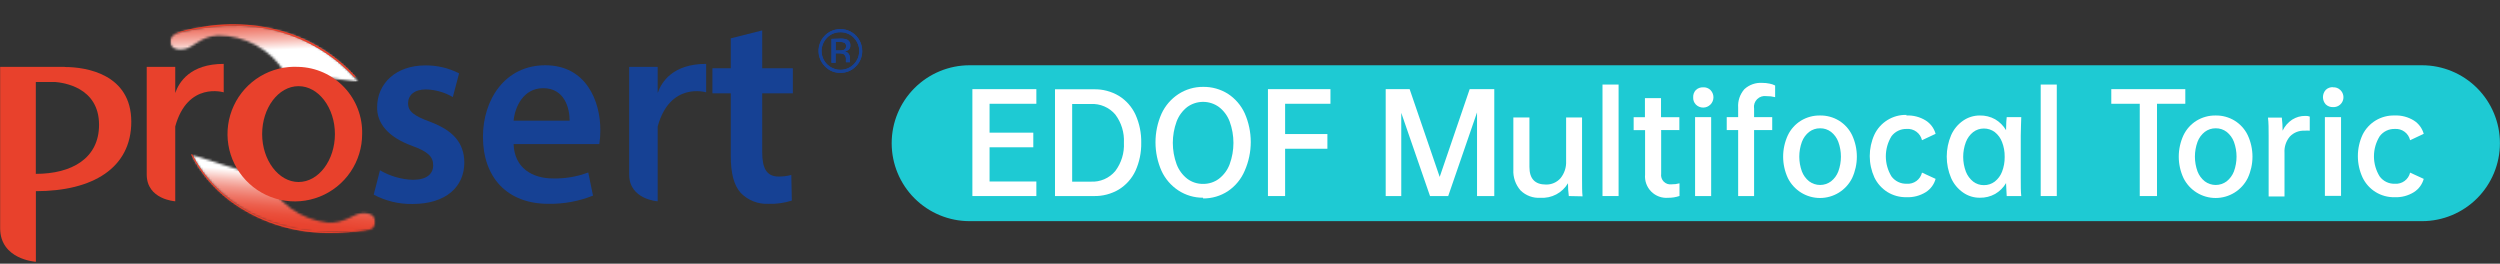 <?xml version="1.0" encoding="UTF-8"?> <svg xmlns="http://www.w3.org/2000/svg" width="1100" height="116" viewBox="0 0 1100 116" fill="none"><rect x="0" y="0" width="1100" height="116" fill="#333333" stroke="none"/><g clip-path="url(#clip0_204_325)"><mask id="mask0_204_325" style="mask-type:luminance" maskUnits="userSpaceOnUse" x="74" y="10" width="84" height="26"><path d="M157.806 10.916H74.868V35.958H157.806V10.916Z" fill="white"></path></mask><g mask="url(#mask0_204_325)"><mask id="mask1_204_325" style="mask-type:luminance" maskUnits="userSpaceOnUse" x="74" y="11" width="84" height="26"><path d="M157.805 36.084C149.704 26.669 127.448 4.061 83.674 13.156C81.592 13.572 76.052 14.213 75.059 17.159C74.259 19.432 75.86 22.538 81.112 21.61C85.21 20.905 88.189 16.006 95.906 15.621C101.741 15.594 107.488 17.048 112.607 19.849C117.727 22.649 122.051 26.704 125.174 31.633L157.805 36.084Z" fill="white"></path></mask><g mask="url(#mask1_204_325)"><path d="M74.035 39.317L74.291 3.964L158.061 0.602L157.805 35.954L74.035 39.317Z" fill="url(#paint0_linear_204_325)"></path></g></g><path d="M156.206 34.097C156.124 34.129 156.032 34.129 155.95 34.097C148.307 25.938 138.873 19.667 128.392 15.777C117.912 11.887 106.671 10.485 95.556 11.681C89.25 12.195 83.003 13.266 76.887 14.883C80.284 13.531 83.832 12.595 87.454 12.097C101.6 9.348 116.229 10.521 129.756 15.492C139.922 19.354 149.045 25.539 156.398 33.552C156.425 33.573 156.446 33.6 156.461 33.63C156.476 33.661 156.484 33.694 156.484 33.728C156.484 33.762 156.476 33.796 156.461 33.826C156.446 33.857 156.425 33.883 156.398 33.904H156.238" fill="#E8412C"></path><mask id="mask2_204_325" style="mask-type:luminance" maskUnits="userSpaceOnUse" x="84" y="68" width="82" height="35"><path d="M165.171 68.106H84.411V102.433H165.171V68.106Z" fill="white"></path></mask><g mask="url(#mask2_204_325)"><mask id="mask3_204_325" style="mask-type:luminance" maskUnits="userSpaceOnUse" x="84" y="68" width="82" height="35"><path d="M84.411 68.106C91.213 80.751 102.141 90.685 115.376 96.253C127.646 101.407 141.007 103.422 154.251 102.113C157.185 102.013 160.102 101.627 162.961 100.96C163.731 100.66 164.369 100.096 164.762 99.368C165.155 98.641 165.277 97.798 165.107 96.99C164.787 95.228 163.378 93.627 159.471 93.787C155.564 93.948 151.722 98.463 144.036 97.918C138.244 97.251 132.718 95.118 127.978 91.723C123.238 88.328 119.441 83.782 116.945 78.513L84.411 68.106Z" fill="white"></path></mask><g mask="url(#mask3_204_325)"><path d="M170.135 68.49L164.659 110.087L79.864 103.042L85.308 61.445L170.135 68.49Z" fill="url(#paint1_linear_204_325)"></path></g></g><path d="M143.556 102.496C128.134 102.402 113.15 97.362 100.806 88.118C93.83 82.826 88.138 76.029 84.154 68.232C84.139 68.196 84.131 68.158 84.13 68.119C84.13 68.08 84.138 68.041 84.153 68.005C84.168 67.969 84.189 67.937 84.217 67.91C84.245 67.883 84.278 67.862 84.315 67.847C84.348 67.832 84.384 67.824 84.421 67.824C84.458 67.824 84.494 67.832 84.527 67.847C84.561 67.862 84.59 67.885 84.615 67.912C84.638 67.94 84.656 67.972 84.667 68.008C88.618 75.726 94.268 82.448 101.19 87.669C110.349 94.778 125.559 102.368 148.455 101.951C153.232 101.951 158.004 101.63 162.737 100.991C156.395 102.103 149.962 102.607 143.524 102.496" fill="#E8412C"></path><path d="M28.5 29.422H0.064V100.383C0.064 114.281 15.787 115.178 15.787 115.178V84.116C40.796 84.116 57.768 73.933 57.768 53.567C57.768 32.56 37.818 29.486 28.564 29.486M15.755 76.687V36.083H24.369C27.571 36.371 43.582 38.228 43.582 54.912C43.582 69.706 31.542 76.495 15.787 76.495" fill="#E8412C"></path><path d="M77.11 40.758V29.422H64.558V76.783C64.558 87.831 77.11 88.568 77.11 88.568V55.617C82.586 35.763 98.437 40.63 98.437 40.63V28.109C83.643 28.109 78.712 36.211 77.11 40.918" fill="#E8412C"></path><path d="M131.355 29.424C125.435 29.097 119.553 30.554 114.471 33.607C109.388 36.659 105.339 41.167 102.846 46.546C100.353 51.926 99.532 57.929 100.489 63.781C101.446 69.632 104.137 75.061 108.214 79.366C112.29 83.671 117.565 86.654 123.355 87.928C129.145 89.202 135.185 88.71 140.692 86.514C146.199 84.318 150.921 80.52 154.246 75.612C157.571 70.703 159.346 64.909 159.342 58.981C159.541 51.352 156.705 43.957 151.459 38.416C146.212 32.876 138.982 29.642 131.355 29.424ZM131.355 80.083C122.581 80.083 115.344 70.477 115.344 58.981C115.344 47.485 122.485 37.91 131.355 37.91C140.225 37.91 147.366 47.517 147.366 58.981C147.366 70.445 140.257 80.083 131.355 80.083Z" fill="#E8412C"></path><path d="M289.387 40.758V29.422H276.834V76.783C276.834 87.831 289.387 88.568 289.387 88.568V55.617C294.863 35.763 310.714 40.63 310.714 40.63V28.109C295.919 28.109 290.988 36.211 289.387 40.918" fill="#164194"></path><path d="M369.763 14.176C370.856 14.16 371.941 14.364 372.954 14.777C373.966 15.19 374.885 15.802 375.655 16.578C376.812 17.739 377.598 19.217 377.916 20.825C378.233 22.433 378.067 24.099 377.438 25.612C376.81 27.126 375.747 28.419 374.383 29.329C373.02 30.239 371.418 30.725 369.779 30.725C368.14 30.725 366.538 30.239 365.175 29.329C363.811 28.419 362.748 27.126 362.12 25.612C361.491 24.099 361.325 22.433 361.642 20.825C361.96 19.217 362.746 17.739 363.903 16.578C364.667 15.803 365.58 15.191 366.587 14.778C367.595 14.366 368.675 14.161 369.763 14.176ZM379.37 22.406C379.371 20.824 378.981 19.265 378.236 17.87C377.49 16.474 376.411 15.285 375.095 14.406C373.778 13.528 372.266 12.989 370.691 12.836C369.116 12.683 367.527 12.922 366.067 13.53C364.606 14.139 363.319 15.099 362.319 16.326C361.318 17.552 360.637 19.006 360.334 20.559C360.031 22.112 360.116 23.716 360.583 25.228C361.049 26.74 361.881 28.114 363.006 29.227C363.873 30.142 364.922 30.866 366.086 31.351C367.25 31.837 368.502 32.073 369.763 32.045C371.027 32.066 372.282 31.826 373.45 31.341C374.618 30.857 375.674 30.137 376.552 29.227C377.46 28.34 378.178 27.279 378.662 26.106C379.147 24.933 379.387 23.675 379.37 22.406ZM372.261 20.325C372.294 20.684 372.204 21.044 372.006 21.347C371.809 21.649 371.515 21.876 371.172 21.99C370.599 22.151 370.006 22.226 369.411 22.214H367.714V18.435H369.283C370.06 18.388 370.838 18.519 371.556 18.82C371.803 18.979 371.999 19.205 372.124 19.471C372.249 19.737 372.296 20.033 372.261 20.325ZM365.856 17.122V27.626H367.681V23.463H369.123C369.834 23.43 370.543 23.55 371.204 23.815C371.569 24.098 371.852 24.471 372.027 24.899C372.201 25.326 372.26 25.791 372.197 26.249V27.369H373.958C373.93 27.178 373.93 26.984 373.958 26.793C373.943 26.537 373.943 26.28 373.958 26.024V25.224C373.931 24.644 373.73 24.086 373.381 23.623C373.169 23.338 372.9 23.101 372.591 22.924C372.283 22.748 371.941 22.637 371.588 22.598C372.132 22.541 372.656 22.366 373.125 22.086C373.462 21.866 373.735 21.56 373.915 21.2C374.095 20.84 374.176 20.438 374.15 20.036C374.205 19.472 374.075 18.904 373.781 18.42C373.487 17.935 373.043 17.558 372.517 17.346C371.585 17.056 370.609 16.937 369.635 16.994" fill="#164194"></path><path d="M369.763 14.176C370.856 14.16 371.941 14.364 372.954 14.777C373.966 15.19 374.885 15.802 375.655 16.578C376.812 17.739 377.598 19.217 377.916 20.825C378.233 22.433 378.067 24.099 377.438 25.612C376.81 27.126 375.747 28.419 374.383 29.329C373.02 30.239 371.418 30.725 369.779 30.725C368.14 30.725 366.538 30.239 365.175 29.329C363.811 28.419 362.748 27.126 362.12 25.612C361.491 24.099 361.325 22.433 361.642 20.825C361.96 19.217 362.746 17.739 363.903 16.578C364.667 15.803 365.58 15.191 366.587 14.778C367.595 14.366 368.675 14.161 369.763 14.176ZM379.37 22.406C379.371 20.824 378.981 19.265 378.236 17.87C377.49 16.474 376.411 15.285 375.095 14.406C373.778 13.528 372.266 12.989 370.691 12.836C369.116 12.683 367.527 12.922 366.067 13.53C364.606 14.139 363.319 15.099 362.319 16.326C361.318 17.552 360.637 19.006 360.334 20.559C360.031 22.112 360.116 23.716 360.583 25.228C361.049 26.74 361.881 28.114 363.006 29.227C363.873 30.142 364.922 30.866 366.086 31.351C367.25 31.837 368.502 32.073 369.763 32.045C371.027 32.066 372.282 31.826 373.45 31.341C374.618 30.857 375.674 30.137 376.552 29.227C377.46 28.34 378.178 27.279 378.662 26.106C379.147 24.933 379.387 23.675 379.37 22.406ZM372.261 20.325C372.294 20.684 372.204 21.044 372.006 21.347C371.809 21.649 371.515 21.876 371.172 21.99C370.599 22.151 370.006 22.226 369.411 22.214H367.714V18.435H369.283C370.06 18.388 370.838 18.519 371.556 18.82C371.803 18.979 371.999 19.205 372.124 19.471C372.249 19.737 372.296 20.033 372.261 20.325ZM365.856 17.122V27.626H367.681V23.463H369.123C369.834 23.43 370.543 23.55 371.204 23.815C371.569 24.098 371.852 24.471 372.027 24.899C372.201 25.326 372.26 25.791 372.197 26.249V27.369H373.958C373.93 27.178 373.93 26.984 373.958 26.793C373.943 26.537 373.943 26.28 373.958 26.024V25.224C373.931 24.644 373.73 24.086 373.381 23.623C373.169 23.338 372.9 23.101 372.591 22.924C372.283 22.748 371.941 22.637 371.588 22.598C372.132 22.541 372.656 22.366 373.125 22.086C373.462 21.866 373.735 21.56 373.915 21.2C374.095 20.84 374.176 20.438 374.15 20.036C374.205 19.472 374.075 18.904 373.781 18.42C373.487 17.935 373.043 17.558 372.517 17.346C371.585 17.056 370.609 16.937 369.635 16.994" fill="#164194"></path><path d="M167.189 74.924C171.571 77.494 176.523 78.935 181.599 79.119C187.843 79.119 190.597 76.493 190.597 72.714C190.597 68.936 188.292 66.694 181.375 64.196C170.423 60.225 165.812 53.981 165.94 47.16C165.94 36.817 174.106 28.78 187.139 28.78C192.302 28.718 197.402 29.916 201.997 32.27L199.243 42.709C195.635 40.593 191.545 39.435 187.363 39.347C182.304 39.347 179.55 41.877 179.55 45.463C179.55 49.05 182.175 51.003 189.348 53.629C199.468 57.472 204.207 62.883 204.303 71.497C204.303 82.065 196.361 89.75 181.503 89.75C175.558 89.854 169.684 88.444 164.435 85.651L167.189 74.924Z" fill="#164194"></path><path d="M225.981 63.395C226.334 73.962 234.275 78.51 243.274 78.51C248.582 78.65 253.868 77.758 258.836 75.884L260.918 86.067C254.688 88.555 248.028 89.785 241.32 89.685C223.099 89.685 212.5 78.029 212.5 60.161C212.5 43.958 222.107 28.715 239.943 28.715C257.78 28.715 264.152 44.31 264.152 57.151C264.173 59.241 264.023 61.329 263.704 63.395H225.981ZM250.639 53.084C250.639 47.672 248.461 38.802 239.015 38.802C230.24 38.802 226.558 47.096 225.981 53.084H250.639Z" fill="#164194"></path><path d="M335.371 13.379V30.03H348.852V41.078H335.371V66.888C335.371 73.965 337.228 77.68 342.64 77.68C344.51 77.695 346.373 77.457 348.18 76.975L348.404 88.247C345.086 89.316 341.608 89.803 338.125 89.688C335.867 89.794 333.613 89.421 331.51 88.593C329.407 87.765 327.503 86.501 325.924 84.885C322.914 81.522 321.537 76.239 321.537 68.553V41.078H313.467V30.03H321.537V16.869L335.371 13.379Z" fill="#164194"></path><path d="M1065.67 97.307H426.634C417.538 97.307 408.815 93.693 402.383 87.262C395.951 80.83 392.338 72.107 392.338 63.011C392.338 53.915 395.951 45.192 402.383 38.76C408.815 32.328 417.538 28.715 426.634 28.715H1065.67C1074.77 28.715 1083.49 32.328 1089.92 38.76C1096.35 45.192 1099.97 53.915 1099.97 63.011C1099.97 72.107 1096.35 80.83 1089.92 87.262C1083.49 93.693 1074.77 97.307 1065.67 97.307Z" fill="#1ECAD3"></path><path d="M435.407 45.659V58.372H454.653V64.808H435.407V79.859H455.998V86.263H427.85V39.223H455.998V45.659H435.407Z" fill="white"></path><path d="M502.142 62.758C502.227 67.025 501.363 71.258 499.613 75.15C498.036 78.53 495.511 81.379 492.343 83.348C488.999 85.345 485.158 86.355 481.264 86.262H464.196V39.285H481.264C485.158 39.192 488.999 40.203 492.343 42.199C495.515 44.177 498.042 47.037 499.613 50.429C501.363 54.322 502.227 58.554 502.142 62.822M494.521 62.822C494.759 58.35 493.41 53.938 490.71 50.365C489.391 48.822 487.734 47.604 485.869 46.804C484.003 46.004 481.978 45.645 479.951 45.754H471.753V79.921H479.951C481.981 80.031 484.009 79.669 485.876 78.864C487.743 78.058 489.397 76.831 490.71 75.278C493.407 71.704 494.756 67.293 494.521 62.822Z" fill="white"></path><path d="M529.361 86.995C525.495 87.025 521.707 85.911 518.473 83.793C515.256 81.678 512.694 78.705 511.076 75.211C509.323 71.242 508.417 66.95 508.417 62.61C508.417 58.271 509.323 53.979 511.076 50.01C512.694 46.515 515.256 43.543 518.473 41.428C521.707 39.31 525.495 38.196 529.361 38.225C533.218 38.162 537.011 39.219 540.281 41.267C543.505 43.375 546.069 46.35 547.678 49.849C549.431 53.83 550.336 58.133 550.336 62.482C550.336 66.832 549.431 71.134 547.678 75.115C546.136 78.768 543.566 81.894 540.281 84.113C537.036 86.234 533.237 87.348 529.361 87.316M529.361 80.911C531.861 80.951 534.304 80.163 536.31 78.67C538.459 77.021 540.101 74.802 541.049 72.265C543.27 66.196 543.27 59.537 541.049 53.468C540.101 50.931 538.459 48.712 536.31 47.063C534.287 45.605 531.855 44.819 529.361 44.819C526.867 44.819 524.435 45.605 522.412 47.063C520.282 48.723 518.653 50.94 517.705 53.468C515.484 59.537 515.484 66.196 517.705 72.265C518.653 74.793 520.282 77.01 522.412 78.67C524.416 80.167 526.86 80.956 529.361 80.911Z" fill="white"></path><path d="M565.451 45.659V58.98H584.056V65.449H565.451V86.263H557.894V39.223H585.401V45.659H565.451Z" fill="white"></path><path d="M657.483 86.263H649.894V49.47L637.213 86.263H629.207L616.558 49.662V86.263H609.706V39.223H620.241L633.466 77.842L646.659 39.223H657.483V86.263Z" fill="white"></path><path d="M690.274 86.26C690.017 84.393 689.899 82.509 689.922 80.624C688.686 82.707 686.899 84.408 684.757 85.538C682.615 86.668 680.202 87.184 677.785 87.028C676.19 87.133 674.591 86.903 673.091 86.351C671.59 85.799 670.222 84.939 669.075 83.826C666.84 81.303 665.69 78.001 665.873 74.636V51.676H672.95V73.483C672.95 78.639 675.384 81.2 680.219 81.2C681.425 81.232 682.624 80.999 683.73 80.517C684.837 80.036 685.824 79.318 686.623 78.415C688.344 76.295 689.222 73.616 689.089 70.889V51.676H696.102V78.382C696.102 81.873 696.102 84.531 696.326 86.388L690.274 86.26Z" fill="white"></path><path d="M712.177 37.203H705.1V86.261H712.177V37.203Z" fill="white"></path><path d="M730.911 57.213V76.427C730.815 77.057 730.868 77.701 731.065 78.307C731.262 78.914 731.598 79.466 732.045 79.92C732.493 80.374 733.04 80.717 733.644 80.922C734.248 81.127 734.891 81.189 735.522 81.102C736.691 81.125 737.856 80.974 738.981 80.654V86.226C737.384 86.774 735.705 87.044 734.017 87.026C732.645 87.144 731.263 86.96 729.969 86.486C728.676 86.012 727.502 85.26 726.531 84.282C725.56 83.305 724.815 82.127 724.349 80.83C723.883 79.534 723.707 78.151 723.834 76.779V57.245H718.807V51.577H723.77V43.188H730.847V51.577H738.917V57.245L730.911 57.213Z" fill="white"></path><path d="M749.388 38.42C749.975 38.38 750.564 38.465 751.116 38.669C751.668 38.873 752.171 39.192 752.59 39.605C753.44 40.454 753.917 41.606 753.917 42.807C753.917 44.008 753.44 45.16 752.59 46.009C751.741 46.858 750.589 47.336 749.388 47.336C748.187 47.336 747.035 46.858 746.186 46.009C745.775 45.588 745.457 45.086 745.253 44.534C745.049 43.982 744.963 43.394 745.001 42.807C744.969 42.221 745.057 41.634 745.261 41.083C745.465 40.532 745.78 40.029 746.186 39.605C746.613 39.203 747.117 38.891 747.667 38.688C748.217 38.484 748.802 38.393 749.388 38.42ZM752.911 86.261H745.834V51.549H752.911V86.261Z" fill="white"></path><path d="M771.802 47.645V51.551H779.776V57.219H771.802V86.263H764.789V57.219H759.762V51.551H764.789V47.356C764.686 45.893 764.873 44.424 765.34 43.033C765.807 41.643 766.545 40.359 767.511 39.255C768.566 38.279 769.808 37.529 771.163 37.05C772.517 36.571 773.955 36.373 775.389 36.469C776.465 36.458 777.538 36.566 778.591 36.789C779.451 36.938 780.282 37.219 781.057 37.621V42.745C779.8 42.431 778.509 42.28 777.214 42.297C776.482 42.186 775.734 42.247 775.03 42.475C774.326 42.703 773.684 43.092 773.156 43.611C772.628 44.129 772.228 44.764 771.987 45.464C771.747 46.164 771.672 46.911 771.77 47.645" fill="white"></path><path d="M800.815 50.815C803.76 50.766 806.658 51.555 809.173 53.088C811.666 54.628 813.667 56.851 814.937 59.493C816.307 62.448 817.017 65.666 817.017 68.923C817.017 72.181 816.307 75.399 814.937 78.354C813.629 80.985 811.613 83.2 809.115 84.748C806.617 86.296 803.737 87.116 800.799 87.116C797.86 87.116 794.98 86.296 792.482 84.748C789.985 83.2 787.969 80.985 786.661 78.354C785.291 75.399 784.581 72.181 784.581 68.923C784.581 65.666 785.291 62.448 786.661 59.493C787.931 56.851 789.931 54.628 792.425 53.088C794.952 51.555 797.86 50.767 800.815 50.815ZM800.815 56.45C799.095 56.434 797.418 56.986 796.043 58.02C794.594 59.16 793.486 60.678 792.841 62.407C791.304 66.615 791.304 71.231 792.841 75.44C793.494 77.155 794.601 78.66 796.043 79.795C797.431 80.829 799.116 81.388 800.847 81.388C802.578 81.388 804.262 80.829 805.65 79.795C807.094 78.662 808.201 77.156 808.852 75.44C810.39 71.231 810.39 66.615 808.852 62.407C808.211 60.677 807.102 59.158 805.65 58.02C804.278 56.981 802.599 56.429 800.879 56.45" fill="white"></path><path d="M838.826 50.809C841.838 50.674 844.819 51.455 847.376 53.051C849.474 54.4 851.002 56.475 851.667 58.879L845.679 61.697C845.338 60.195 844.467 58.867 843.226 57.956C841.985 57.044 840.457 56.61 838.922 56.733C837.637 56.698 836.363 56.97 835.204 57.527C834.045 58.084 833.037 58.91 832.262 59.935C830.628 62.6 829.764 65.664 829.764 68.79C829.764 71.915 830.628 74.979 832.262 77.644C833.033 78.673 834.041 79.502 835.201 80.059C836.36 80.617 837.637 80.887 838.922 80.846C840.448 80.972 841.969 80.547 843.208 79.648C844.448 78.749 845.325 77.436 845.679 75.947L851.667 78.701C851.01 81.109 849.481 83.186 847.376 84.529C844.819 86.124 841.838 86.906 838.826 86.77C835.88 86.829 832.979 86.04 830.469 84.497C827.997 82.939 826.011 80.721 824.737 78.092C823.387 75.131 822.688 71.915 822.688 68.662C822.688 65.408 823.387 62.192 824.737 59.231C825.997 56.579 827.998 54.348 830.498 52.808C832.998 51.268 835.891 50.485 838.826 50.553" fill="white"></path><path d="M889.133 78.259C889.133 81.749 889.133 84.407 889.357 86.264H882.953C882.953 85.496 882.761 83.606 882.665 80.564C881.496 82.538 879.843 84.181 877.861 85.336C875.807 86.477 873.486 87.052 871.136 87.001C868.504 87.032 865.928 86.237 863.771 84.727C861.451 83.123 859.622 80.905 858.488 78.323C857.219 75.346 856.565 72.144 856.565 68.908C856.565 65.673 857.219 62.47 858.488 59.494C859.622 56.911 861.451 54.694 863.771 53.089C865.935 51.593 868.506 50.799 871.136 50.816C873.486 50.765 875.807 51.339 877.861 52.481C879.844 53.648 881.497 55.301 882.665 57.284C882.665 54.306 882.857 52.417 882.953 51.552H889.357C889.357 53.409 889.133 56.067 889.133 59.59V78.259ZM882.056 68.908C882.086 66.719 881.695 64.545 880.903 62.504C880.259 60.775 879.151 59.258 877.701 58.117C876.315 57.083 874.627 56.531 872.898 56.548C871.199 56.538 869.544 57.09 868.19 58.117C866.751 59.268 865.646 60.782 864.988 62.504C863.408 66.704 863.408 71.336 864.988 75.537C865.655 77.245 866.759 78.746 868.19 79.892C869.537 80.932 871.196 81.485 872.898 81.461C874.63 81.492 876.321 80.939 877.701 79.892C879.144 78.757 880.251 77.252 880.903 75.537C881.691 73.495 882.082 71.321 882.056 69.132" fill="white"></path><path d="M904.984 37.203H897.907V86.261H904.984V37.203Z" fill="white"></path><path d="M961.535 45.659H949.079V86.263H941.49V45.659H928.969V39.223H961.535V45.659Z" fill="white"></path><path d="M974.888 50.815C977.833 50.766 980.731 51.555 983.246 53.088C985.74 54.628 987.74 56.851 989.01 59.493C990.38 62.448 991.09 65.666 991.09 68.923C991.09 72.181 990.38 75.399 989.01 78.354C987.702 80.985 985.686 83.2 983.189 84.748C980.691 86.296 977.811 87.116 974.872 87.116C971.934 87.116 969.053 86.296 966.556 84.748C964.058 83.2 962.042 80.985 960.734 78.354C959.364 75.399 958.654 72.181 958.654 68.923C958.654 65.666 959.364 62.448 960.734 59.493C962.004 56.851 964.004 54.628 966.498 53.088C969.025 51.555 971.933 50.767 974.888 50.815ZM974.888 56.45C973.168 56.434 971.491 56.986 970.117 58.02C968.667 59.16 967.559 60.678 966.914 62.407C965.377 66.615 965.377 71.231 966.914 75.44C967.567 77.155 968.674 78.66 970.117 79.795C971.505 80.829 973.189 81.388 974.92 81.388C976.651 81.388 978.336 80.829 979.723 79.795C981.158 78.653 982.263 77.15 982.926 75.44C984.463 71.231 984.463 66.615 982.926 62.407C982.272 60.683 981.166 59.167 979.723 58.02C978.351 56.981 976.673 56.429 974.952 56.45" fill="white"></path><path d="M1016.29 51.099V57.504C1015.53 57.426 1014.75 57.426 1013.99 57.504C1012.8 57.444 1011.62 57.639 1010.51 58.075C1009.41 58.511 1008.41 59.179 1007.58 60.033C1005.87 62.03 1005.01 64.615 1005.18 67.238V86.452H998.2V59.777C998.2 56.575 998.2 54.045 997.912 51.739H1004C1004.23 53.652 1004.35 55.577 1004.35 57.504C1005.27 55.543 1006.71 53.871 1008.51 52.668C1010.25 51.547 1012.27 50.967 1014.34 51.003C1015 50.963 1015.67 51.061 1016.29 51.291" fill="white"></path><path d="M1026.54 38.418C1027.13 38.378 1027.72 38.463 1028.27 38.667C1028.82 38.871 1029.32 39.19 1029.74 39.603C1030.39 40.213 1030.84 41.009 1031.02 41.882C1031.21 42.755 1031.12 43.663 1030.77 44.484C1030.42 45.305 1029.83 45.999 1029.07 46.472C1028.31 46.945 1027.43 47.174 1026.54 47.128C1025.95 47.153 1025.37 47.061 1024.82 46.858C1024.27 46.654 1023.77 46.343 1023.34 45.943C1022.54 45.066 1022.1 43.925 1022.1 42.741C1022.1 41.558 1022.54 40.416 1023.34 39.539C1023.76 39.133 1024.27 38.818 1024.82 38.614C1025.37 38.41 1025.95 38.322 1026.54 38.354M1030.06 86.195H1022.95V51.547H1030.06V86.195Z" fill="white"></path><path d="M1053.6 50.814C1056.61 50.678 1059.59 51.46 1062.15 53.055C1064.25 54.405 1065.78 56.48 1066.44 58.883L1060.45 61.701C1060.11 60.206 1059.25 58.882 1058.01 57.971C1056.78 57.061 1055.26 56.623 1053.73 56.738C1052.44 56.695 1051.16 56.963 1050 57.521C1048.84 58.078 1047.84 58.908 1047.07 59.94C1045.41 62.597 1044.54 65.664 1044.54 68.794C1044.54 71.924 1045.41 74.992 1047.07 77.649C1047.84 78.682 1048.84 79.514 1050 80.072C1051.16 80.629 1052.44 80.897 1053.73 80.851C1055.25 80.969 1056.76 80.54 1057.99 79.642C1059.23 78.744 1060.1 77.435 1060.45 75.951L1066.44 78.705C1065.78 81.113 1064.25 83.191 1062.15 84.533C1059.59 86.129 1056.61 86.91 1053.6 86.775C1050.67 86.835 1047.79 86.052 1045.3 84.519C1042.81 82.986 1040.81 80.768 1039.54 78.129C1038.17 75.174 1037.46 71.956 1037.46 68.698C1037.46 65.441 1038.17 62.223 1039.54 59.268C1040.83 56.663 1042.84 54.482 1045.33 52.983C1047.83 51.485 1050.69 50.732 1053.6 50.814Z" fill="white"></path></g><defs><linearGradient id="paint0_linear_204_325" x1="130.144" y1="21.642" x2="129.206" y2="-1.979" gradientUnits="userSpaceOnUse"><stop stop-color="white"></stop><stop offset="0.07" stop-color="#FCE5E2"></stop><stop offset="0.19" stop-color="#F7BAB2"></stop><stop offset="0.32" stop-color="#F29589"></stop><stop offset="0.44" stop-color="#EE7667"></stop><stop offset="0.57" stop-color="#EC5F4D"></stop><stop offset="0.71" stop-color="#EA4E3B"></stop><stop offset="0.85" stop-color="#E84430"></stop><stop offset="1" stop-color="#E8412C"></stop></linearGradient><linearGradient id="paint1_linear_204_325" x1="122.198" y1="76.138" x2="120.089" y2="101.503" gradientUnits="userSpaceOnUse"><stop stop-color="white"></stop><stop offset="0.06" stop-color="#FCE9E6"></stop><stop offset="0.18" stop-color="#F7BDB5"></stop><stop offset="0.31" stop-color="#F2978B"></stop><stop offset="0.45" stop-color="#EF7869"></stop><stop offset="0.58" stop-color="#EC604E"></stop><stop offset="0.71" stop-color="#EA4F3B"></stop><stop offset="0.85" stop-color="#E84430"></stop><stop offset="1" stop-color="#E8412C"></stop></linearGradient><clipPath id="clip0_204_325"><rect width="1100" height="114.576" fill="white" transform="translate(0 0.602)"></rect></clipPath></defs></svg> 
